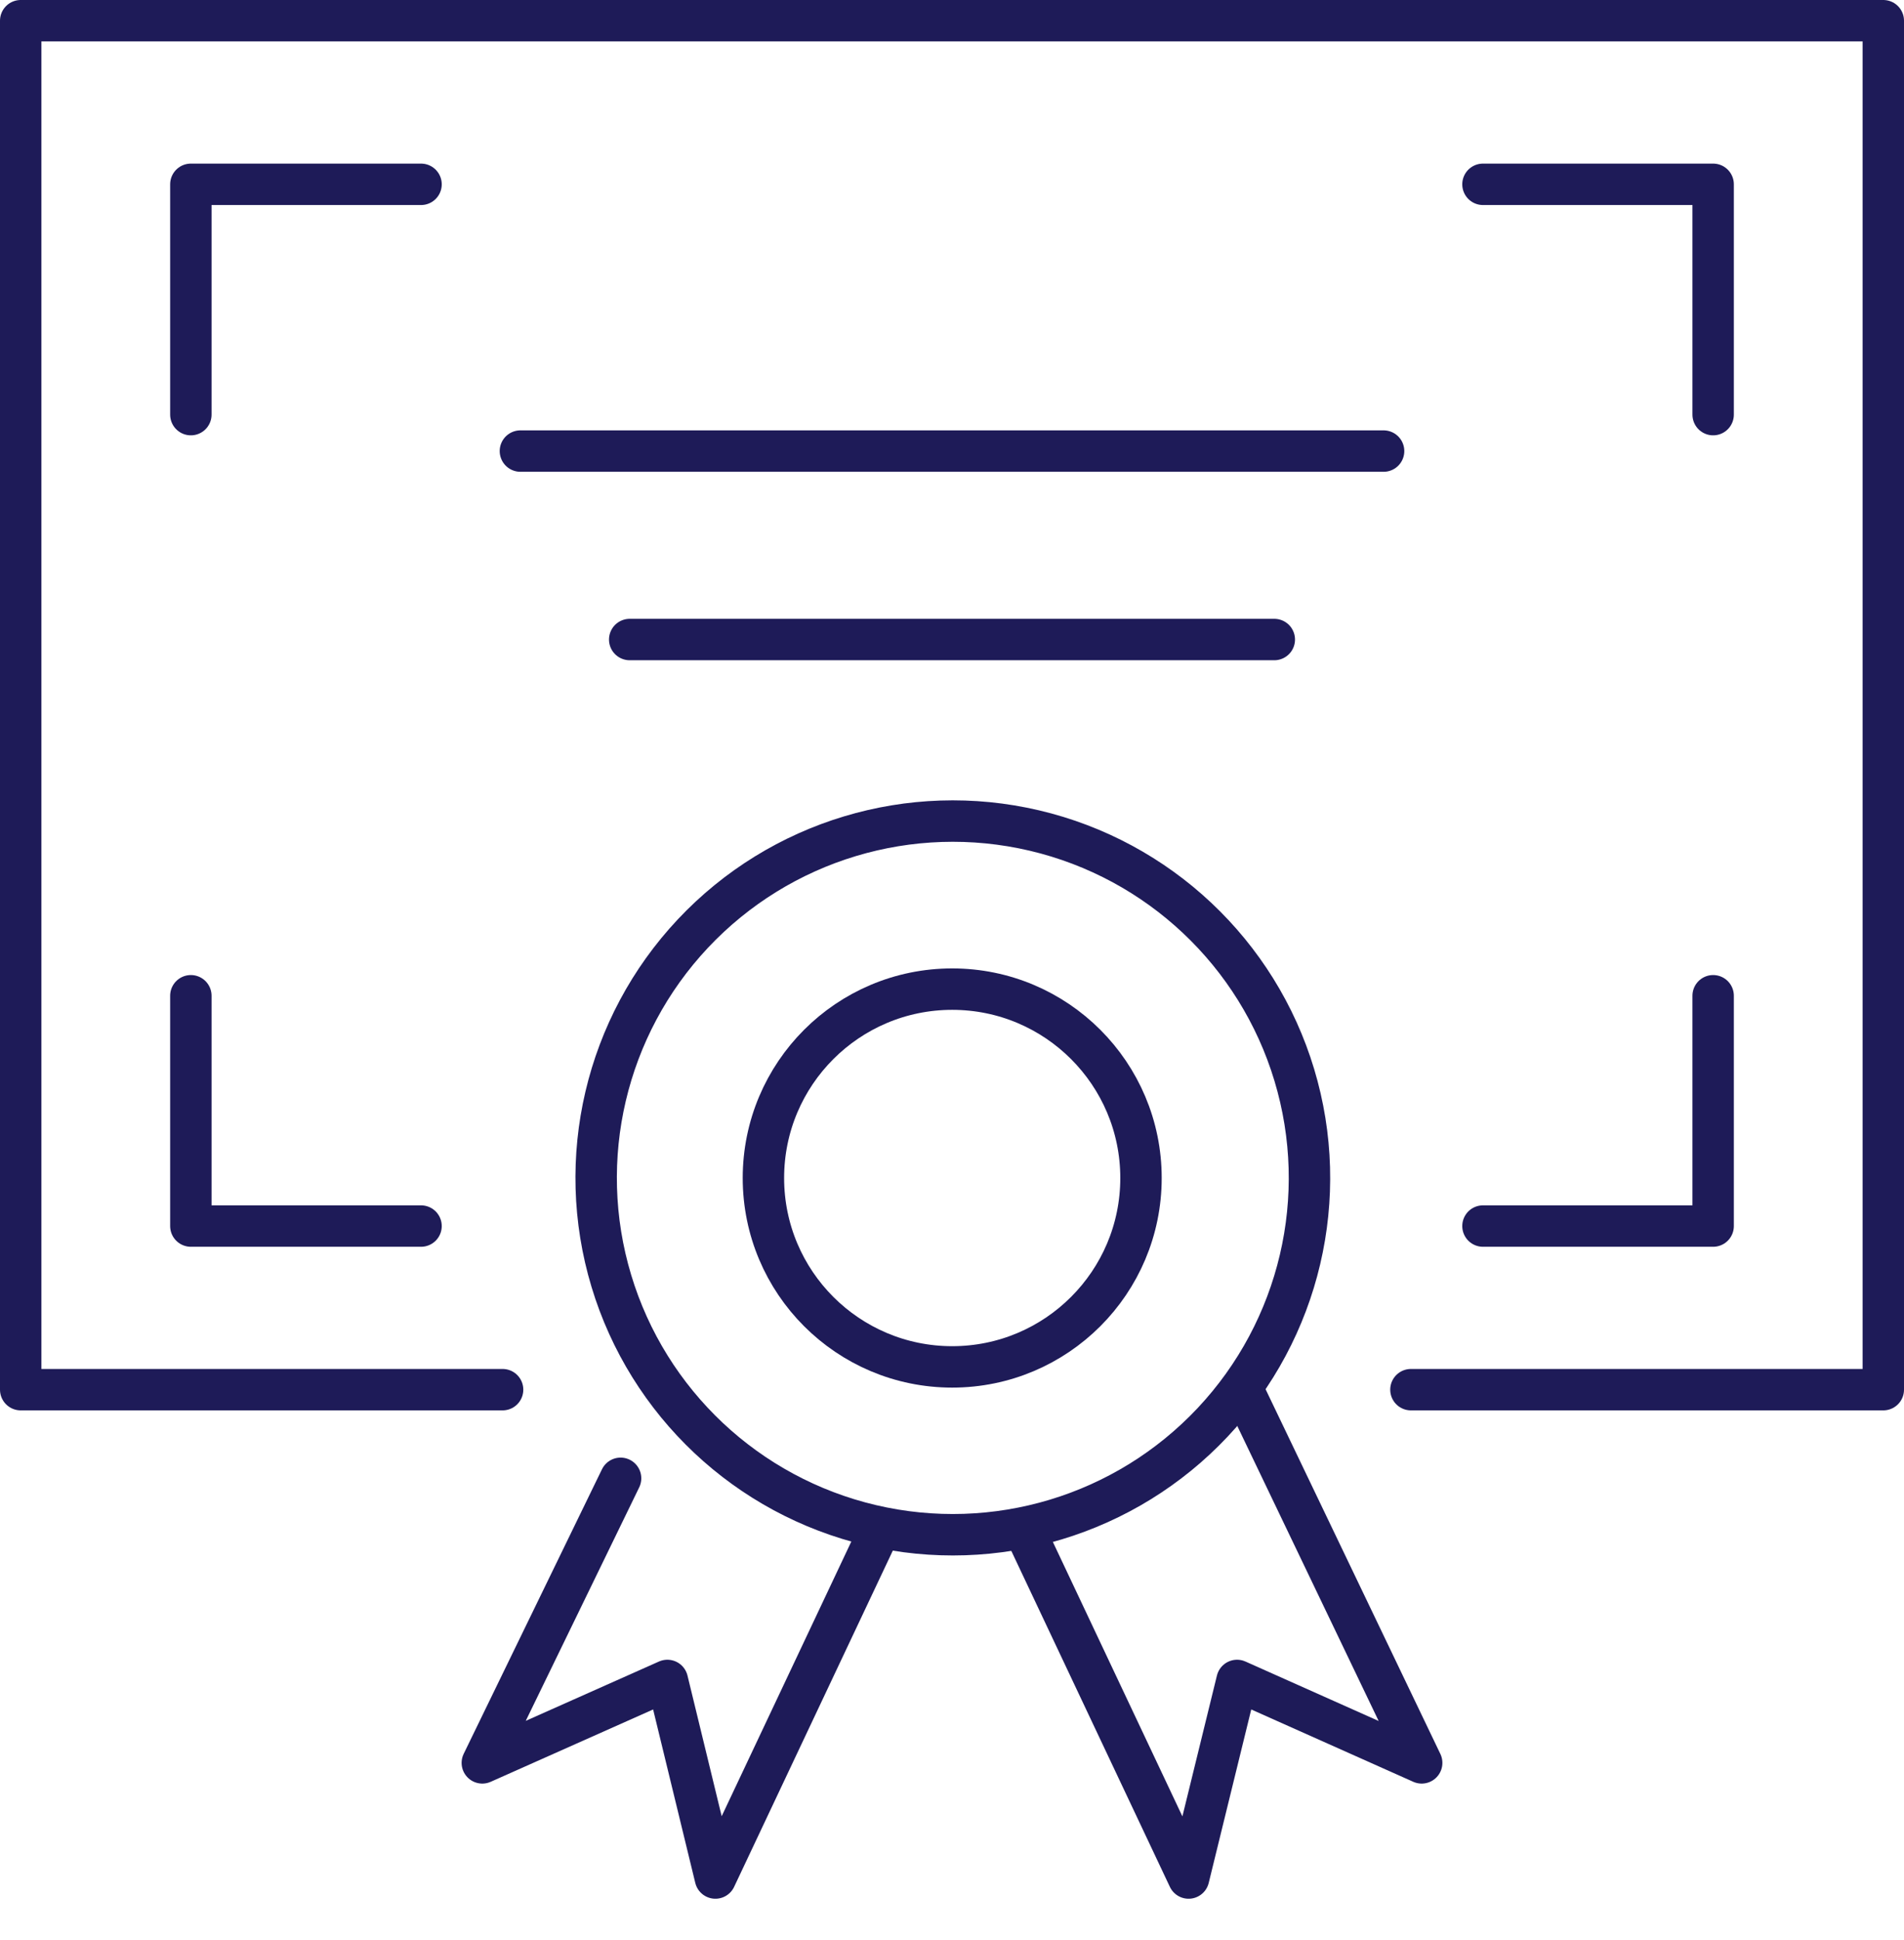 <?xml version="1.0" encoding="utf-8"?>
<!-- Generator: Adobe Illustrator 27.8.0, SVG Export Plug-In . SVG Version: 6.00 Build 0)  -->
<svg version="1.1" id="Ebene_1" xmlns="http://www.w3.org/2000/svg" xmlns:xlink="http://www.w3.org/1999/xlink" x="0px" y="0px"
	 viewBox="0 0 459.9 468.3" style="enable-background:new 0 0 459.9 468.3;" xml:space="preserve">
<style type="text/css">
	.st0{fill:none;stroke:#1E1B58;stroke-width:10;stroke-linecap:round;stroke-linejoin:round;stroke-miterlimit:10;}
</style>
<g>
	<line class="st0" x1="125.7" y1="108.9" x2="334.2" y2="108.9"/>
	<line class="st0" x1="152.1" y1="154.4" x2="307.8" y2="154.4"/>
	<g>
		
			<ellipse transform="matrix(0.229 -0.974 0.974 0.229 -99.529 443.267)" class="st0" cx="230" cy="284.4" rx="86.1" ry="86.1"/>
		<ellipse class="st0" cx="230" cy="284.4" rx="45.6" ry="45.6"/>
		<g>
			<polyline class="st0" points="248,370.6 287.1,453.4 298.8,405.7 343.4,425.6 300.2,335.5 			"/>
			<polyline class="st0" points="211.9,370.6 172.8,453.4 161.2,405.7 116.5,425.6 149.9,356.9 			"/>
		</g>
	</g>
	<polyline class="st0" points="121.4,335.5 5,335.5 5,5 454.9,5 454.9,335.5 340.8,335.5 	"/>
	<g>
		<g>
			<g>
				<g>
					<g>
						<polyline class="st0" points="46.1,100.1 46.1,44.5 101.7,44.5 						"/>
						<polyline class="st0" points="358.2,44.5 413.8,44.5 413.8,100.1 						"/>
					</g>
				</g>
				<g>
					<g>
						<polyline class="st0" points="413.8,240.4 413.8,296 358.2,296 						"/>
						<polyline class="st0" points="101.7,296 46.1,296 46.1,240.4 						"/>
					</g>
				</g>
			</g>
		</g>
	</g>
</g>
</svg>
